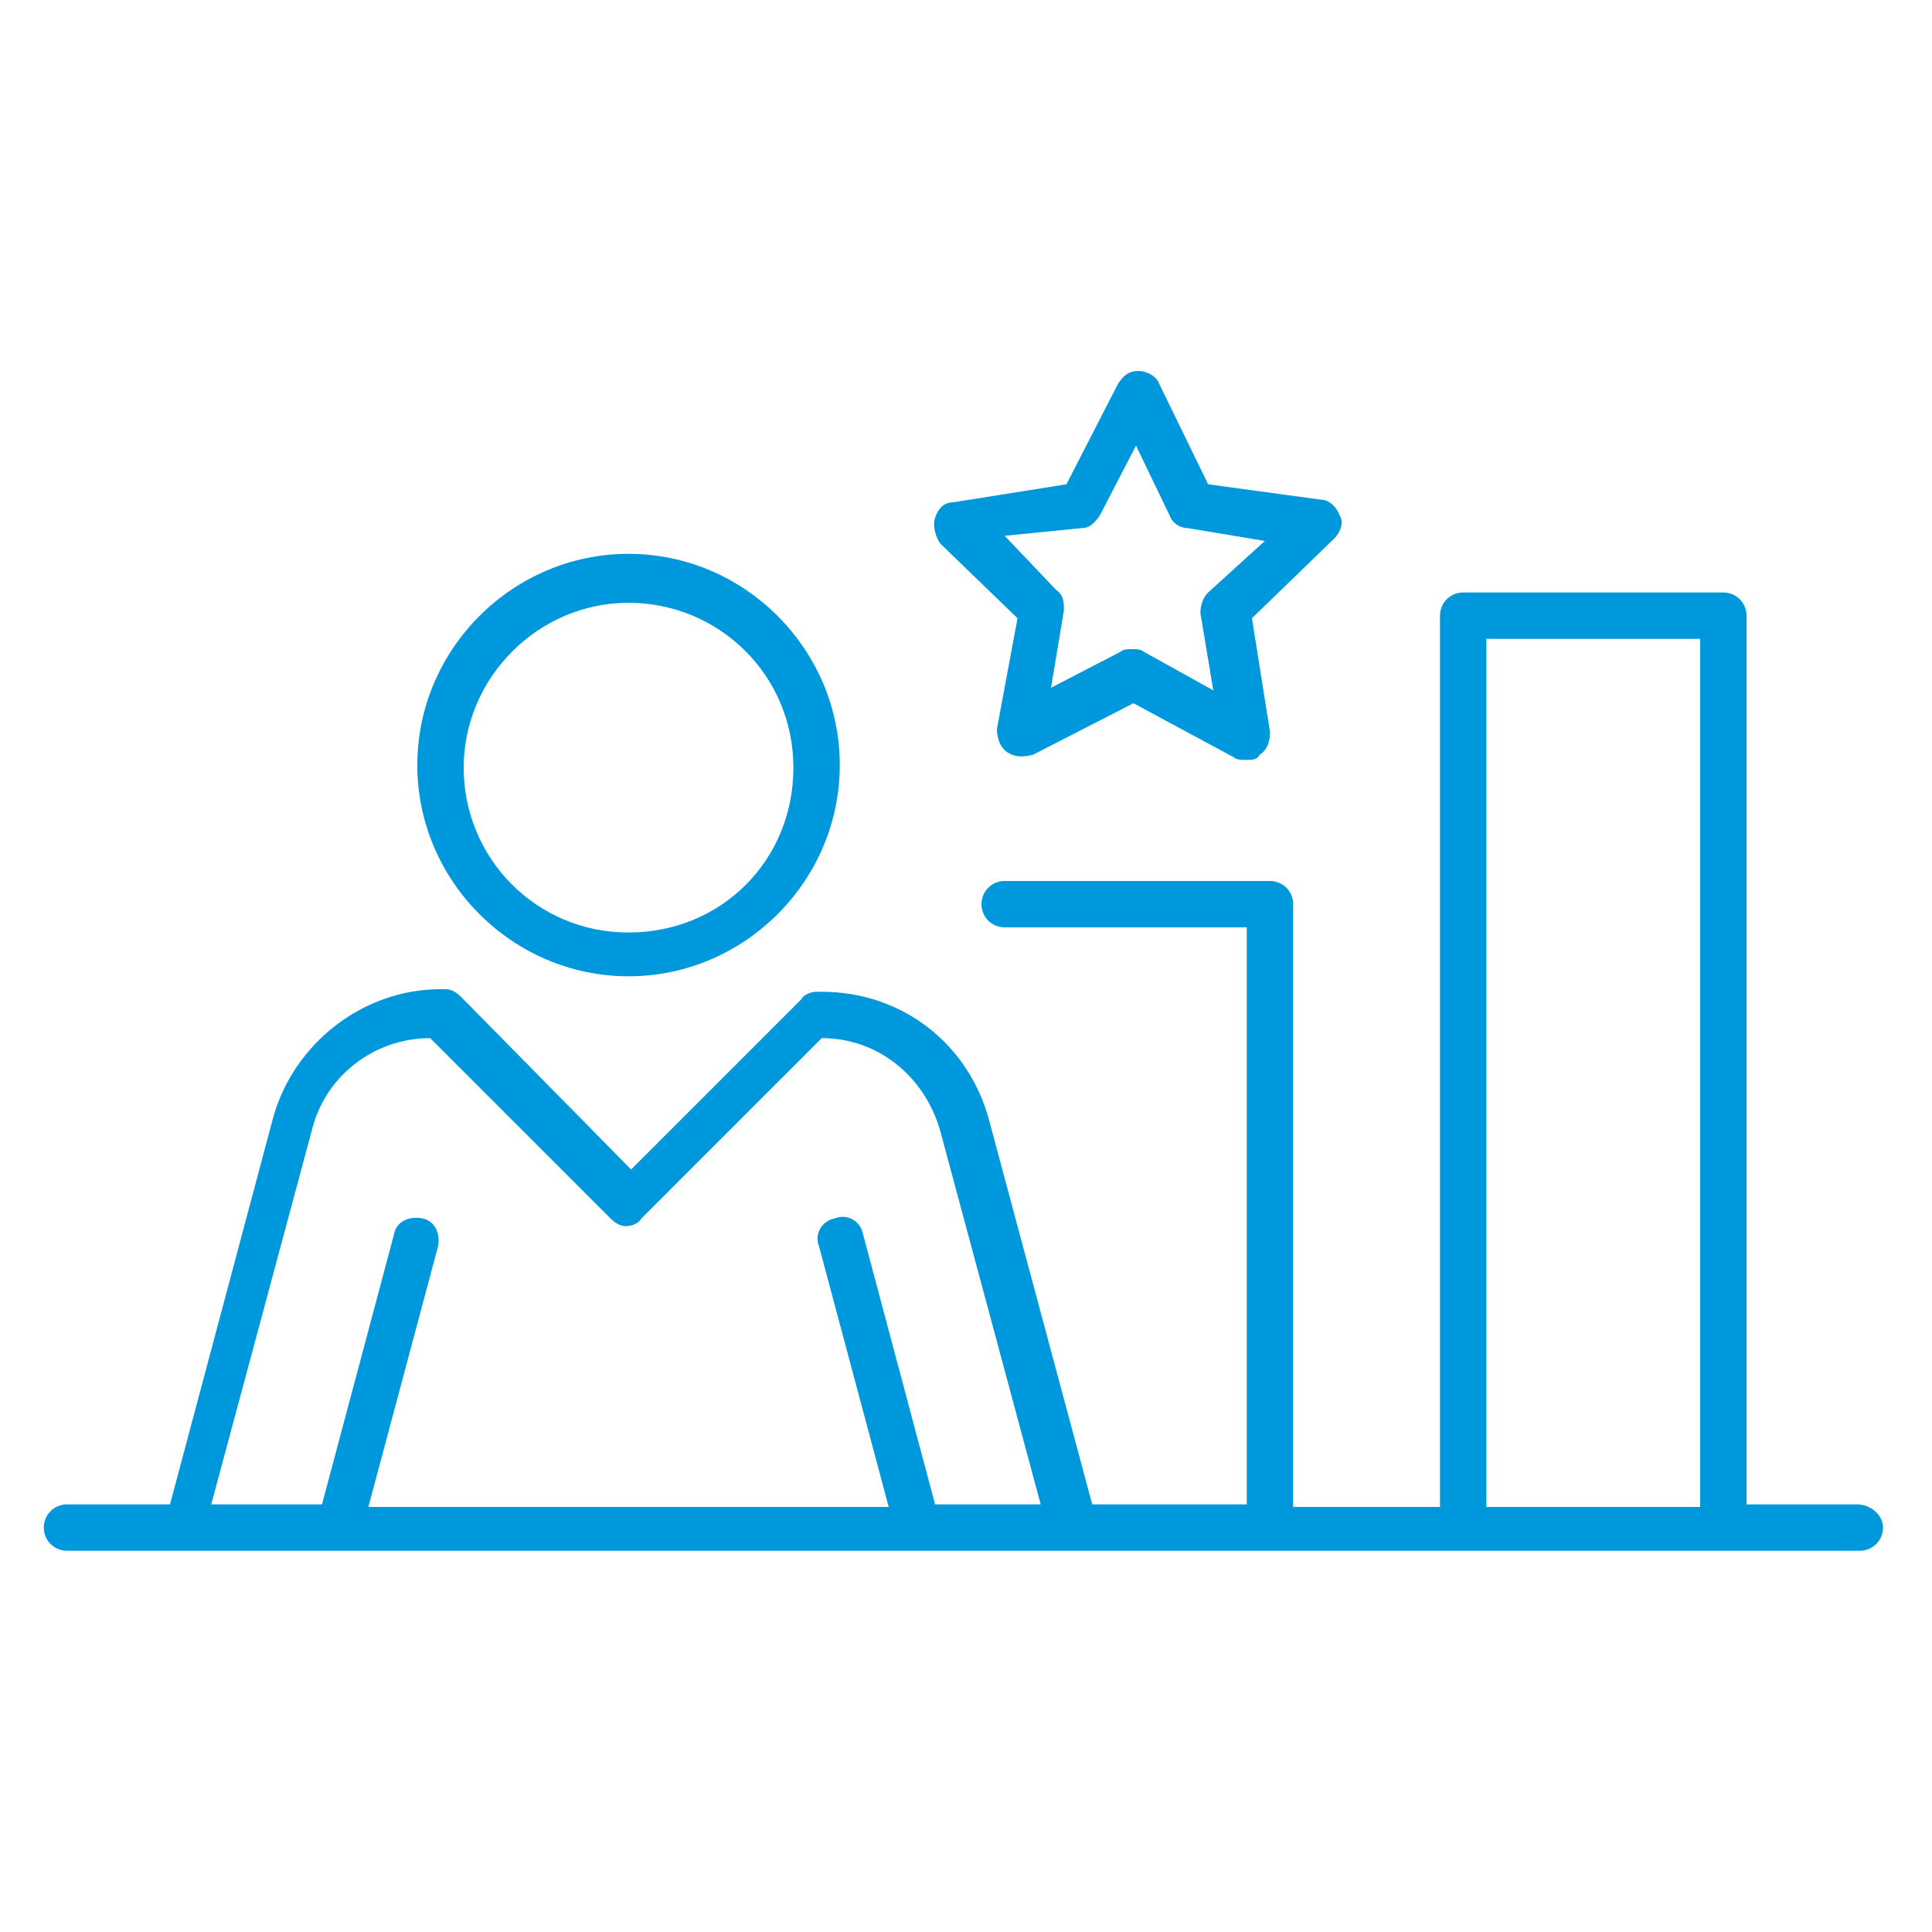 <?xml version="1.0" encoding="utf-8"?>
<!-- Generator: Adobe Illustrator 28.0.0, SVG Export Plug-In . SVG Version: 6.00 Build 0)  -->
<svg version="1.1" id="Layer_1" xmlns="http://www.w3.org/2000/svg" xmlns:xlink="http://www.w3.org/1999/xlink" x="0px" y="0px"
	 viewBox="0 0 75 75" style="enable-background:new 0 0 75 75;" xml:space="preserve">
<style type="text/css">
	.st0{fill:#0098DD;}
</style>
<g>
	<path class="st0" d="M72.1,58.4h-4.3V23.9c0-0.5-0.4-0.9-0.9-0.9H56.8c-0.5,0-0.9,0.4-0.9,0.9v34.6h-5.7V35.1
		c0-0.5-0.4-0.9-0.9-0.9H39c-0.5,0-0.9,0.4-0.9,0.9S38.5,36,39,36h9.4v22.4h-6l-4-14.9c-0.8-3-3.4-5-6.5-5h-0.2
		c-0.2,0-0.5,0.1-0.6,0.3l-6.6,6.6l-6.6-6.7c-0.2-0.2-0.4-0.3-0.6-0.3h-0.2c-3,0-5.7,2.1-6.5,5l-4,15H2.6c-0.5,0-0.9,0.4-0.9,0.9
		s0.4,0.9,0.9,0.9h69.6c0.5,0,0.9-0.4,0.9-0.9S72.6,58.4,72.1,58.4z M57.7,24.8H66v33.7h-8.3V24.8z M12.1,43.9
		c0.5-2.1,2.4-3.6,4.6-3.6l7,7c0.2,0.2,0.4,0.3,0.6,0.3l0,0c0.2,0,0.5-0.1,0.6-0.3l7-7c2.2,0,4,1.5,4.6,3.6l3.9,14.5h-4.1l-2.8-10.5
		c-0.1-0.5-0.6-0.8-1.1-0.6c-0.5,0.1-0.8,0.6-0.6,1.1l2.7,10.1H14.3L17,48.4c0.1-0.5-0.1-1-0.6-1.1c-0.5-0.1-1,0.1-1.1,0.6
		l-2.8,10.5l0,0H8.2L12.1,43.9z"/>
	<path class="st0" d="M24.4,37.9c4.5,0,8.2-3.7,8.2-8.2s-3.7-8.2-8.2-8.2s-8.2,3.7-8.2,8.2S19.9,37.9,24.4,37.9z M24.4,23.4
		c3.5,0,6.4,2.8,6.4,6.4s-2.8,6.4-6.4,6.4S18,33.3,18,29.8S20.9,23.4,24.4,23.4z"/>
	<path class="st0" d="M39.5,24l-0.8,4.3c0,0.3,0.1,0.7,0.4,0.9s0.6,0.2,1,0.1l3.9-2l3.9,2.1c0.1,0.1,0.3,0.1,0.5,0.1
		c0.2,0,0.4,0,0.5-0.2c0.3-0.2,0.4-0.5,0.4-0.9l-0.7-4.4l3.2-3.1c0.2-0.2,0.4-0.6,0.2-0.9c-0.1-0.3-0.4-0.6-0.7-0.6l-4.4-0.6
		L45,14.9c-0.1-0.3-0.5-0.5-0.8-0.5l0,0c-0.4,0-0.6,0.2-0.8,0.5l-2,3.9L37,19.5c-0.4,0-0.6,0.3-0.7,0.6c-0.1,0.3,0,0.7,0.2,1
		L39.5,24z M42,20.5c0.3,0,0.5-0.2,0.7-0.5l1.4-2.7l1.3,2.7c0.1,0.3,0.4,0.5,0.7,0.5l3,0.5L46.9,23c-0.2,0.2-0.3,0.5-0.3,0.8l0.5,3
		l-2.7-1.5c-0.1-0.1-0.3-0.1-0.5-0.1c-0.1,0-0.3,0-0.4,0.1l-2.7,1.4l0.5-3c0-0.3,0-0.6-0.3-0.8L39,20.8L42,20.5z"/>
</g>
</svg>

